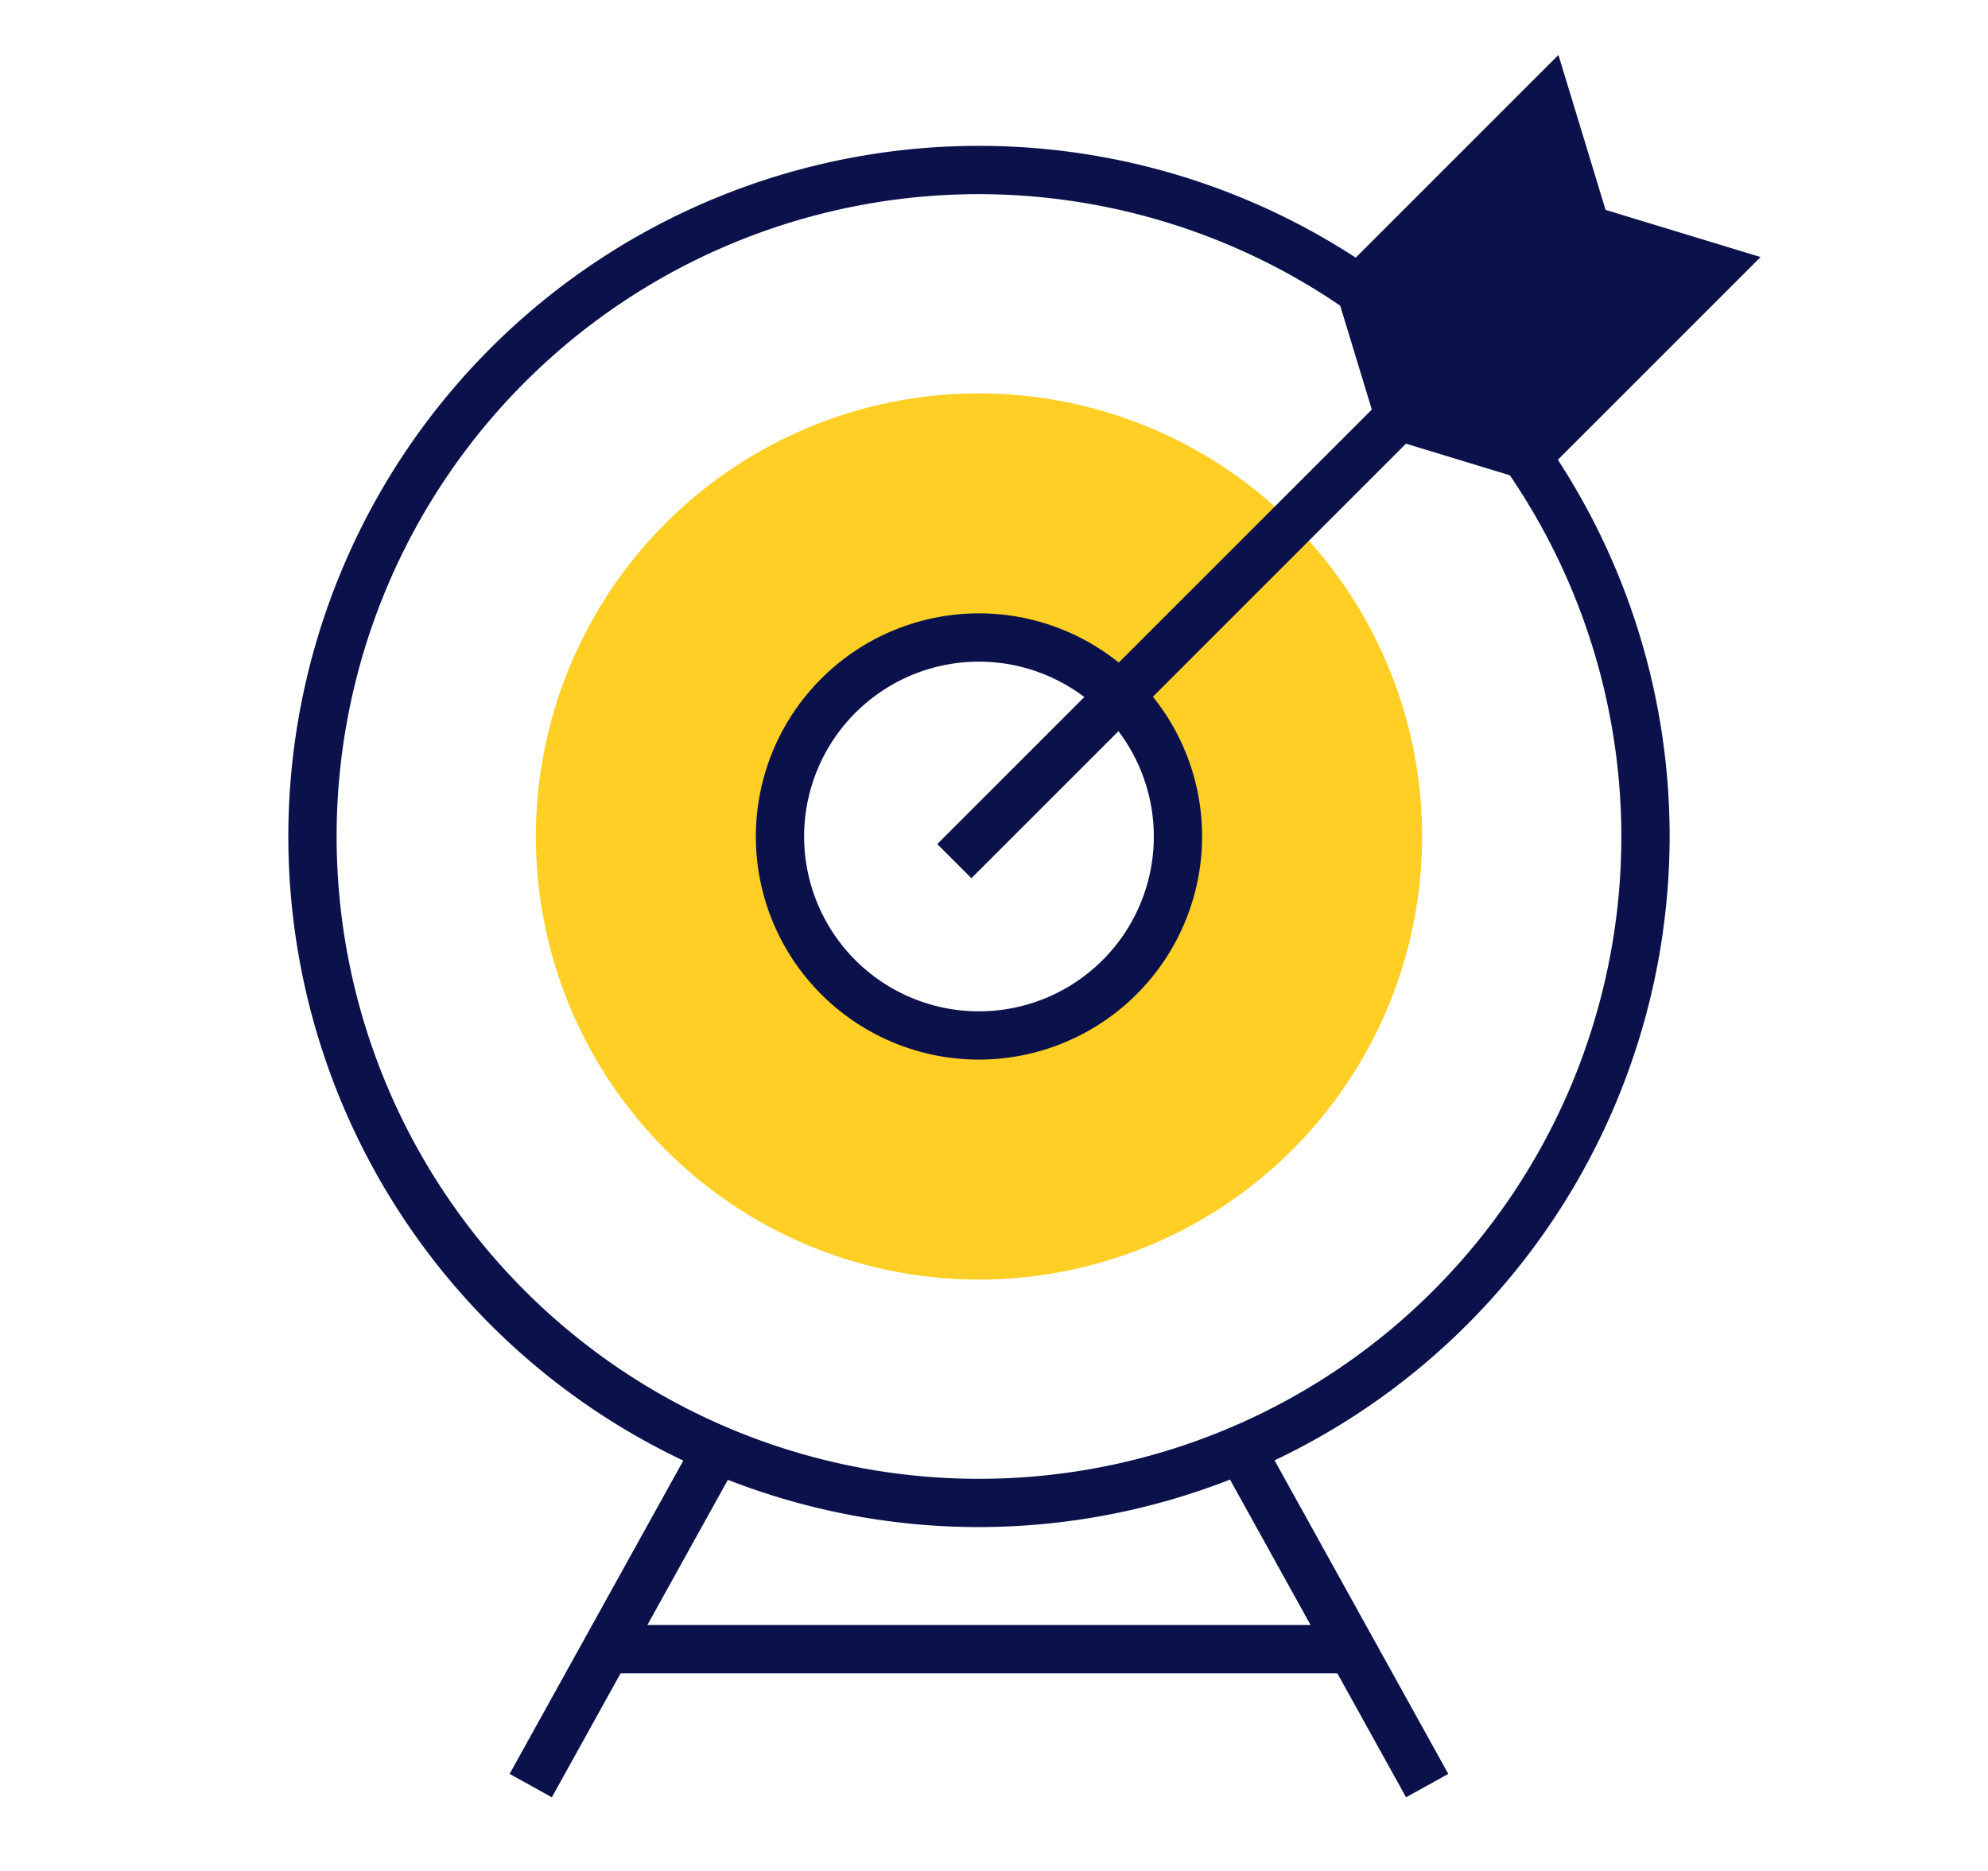 <svg id="ad3972ae-cd6d-4d74-a127-1724cb2aa4fa" data-name="Layer 1" xmlns="http://www.w3.org/2000/svg" width="170" height="160" viewBox="0 0 170 160"><path d="M83.716,130.593a59.06,59.06,0,1,1,59.06-59.06A59.127,59.127,0,0,1,83.716,130.593Zm0-113.99a54.931,54.931,0,1,0,54.931,54.931A54.993,54.993,0,0,0,83.716,16.603Z" fill="#0b124b"/><path d="M83.716,33.642a37.892,37.892,0,1,0,37.892,37.892A37.892,37.892,0,0,0,83.716,33.642Zm0,54.908a17.016,17.016,0,1,1,17.016-17.016A17.016,17.016,0,0,1,83.716,88.55Z" fill="#ffcf25"/><path d="M83.716,90.615a19.081,19.081,0,1,1,19.08-19.081A19.102,19.102,0,0,1,83.716,90.615Zm0-34.032a14.952,14.952,0,1,0,14.951,14.951A14.968,14.968,0,0,0,83.716,56.582Z" fill="#0b124b"/><polygon points="131.24 41.294 117.989 37.261 113.956 24.01 133.266 4.699 137.299 17.951 150.551 21.984 131.24 41.294" fill="#0b124b"/><rect x="71.703" y="47.671" width="67.625" height="4.129" transform="translate(-4.263 89.178) rotate(-45)" fill="#0b124b"/><rect x="37.109" y="136.581" width="32.134" height="4.129" transform="translate(-93.866 117.935) rotate(-60.998)" fill="#0b124b"/><rect x="112.191" y="122.579" width="4.129" height="32.134" transform="translate(-52.883 72.753) rotate(-28.992)" fill="#0b124b"/><rect x="51.893" y="138.968" width="62.816" height="4.129" fill="#0b124b"/></svg>